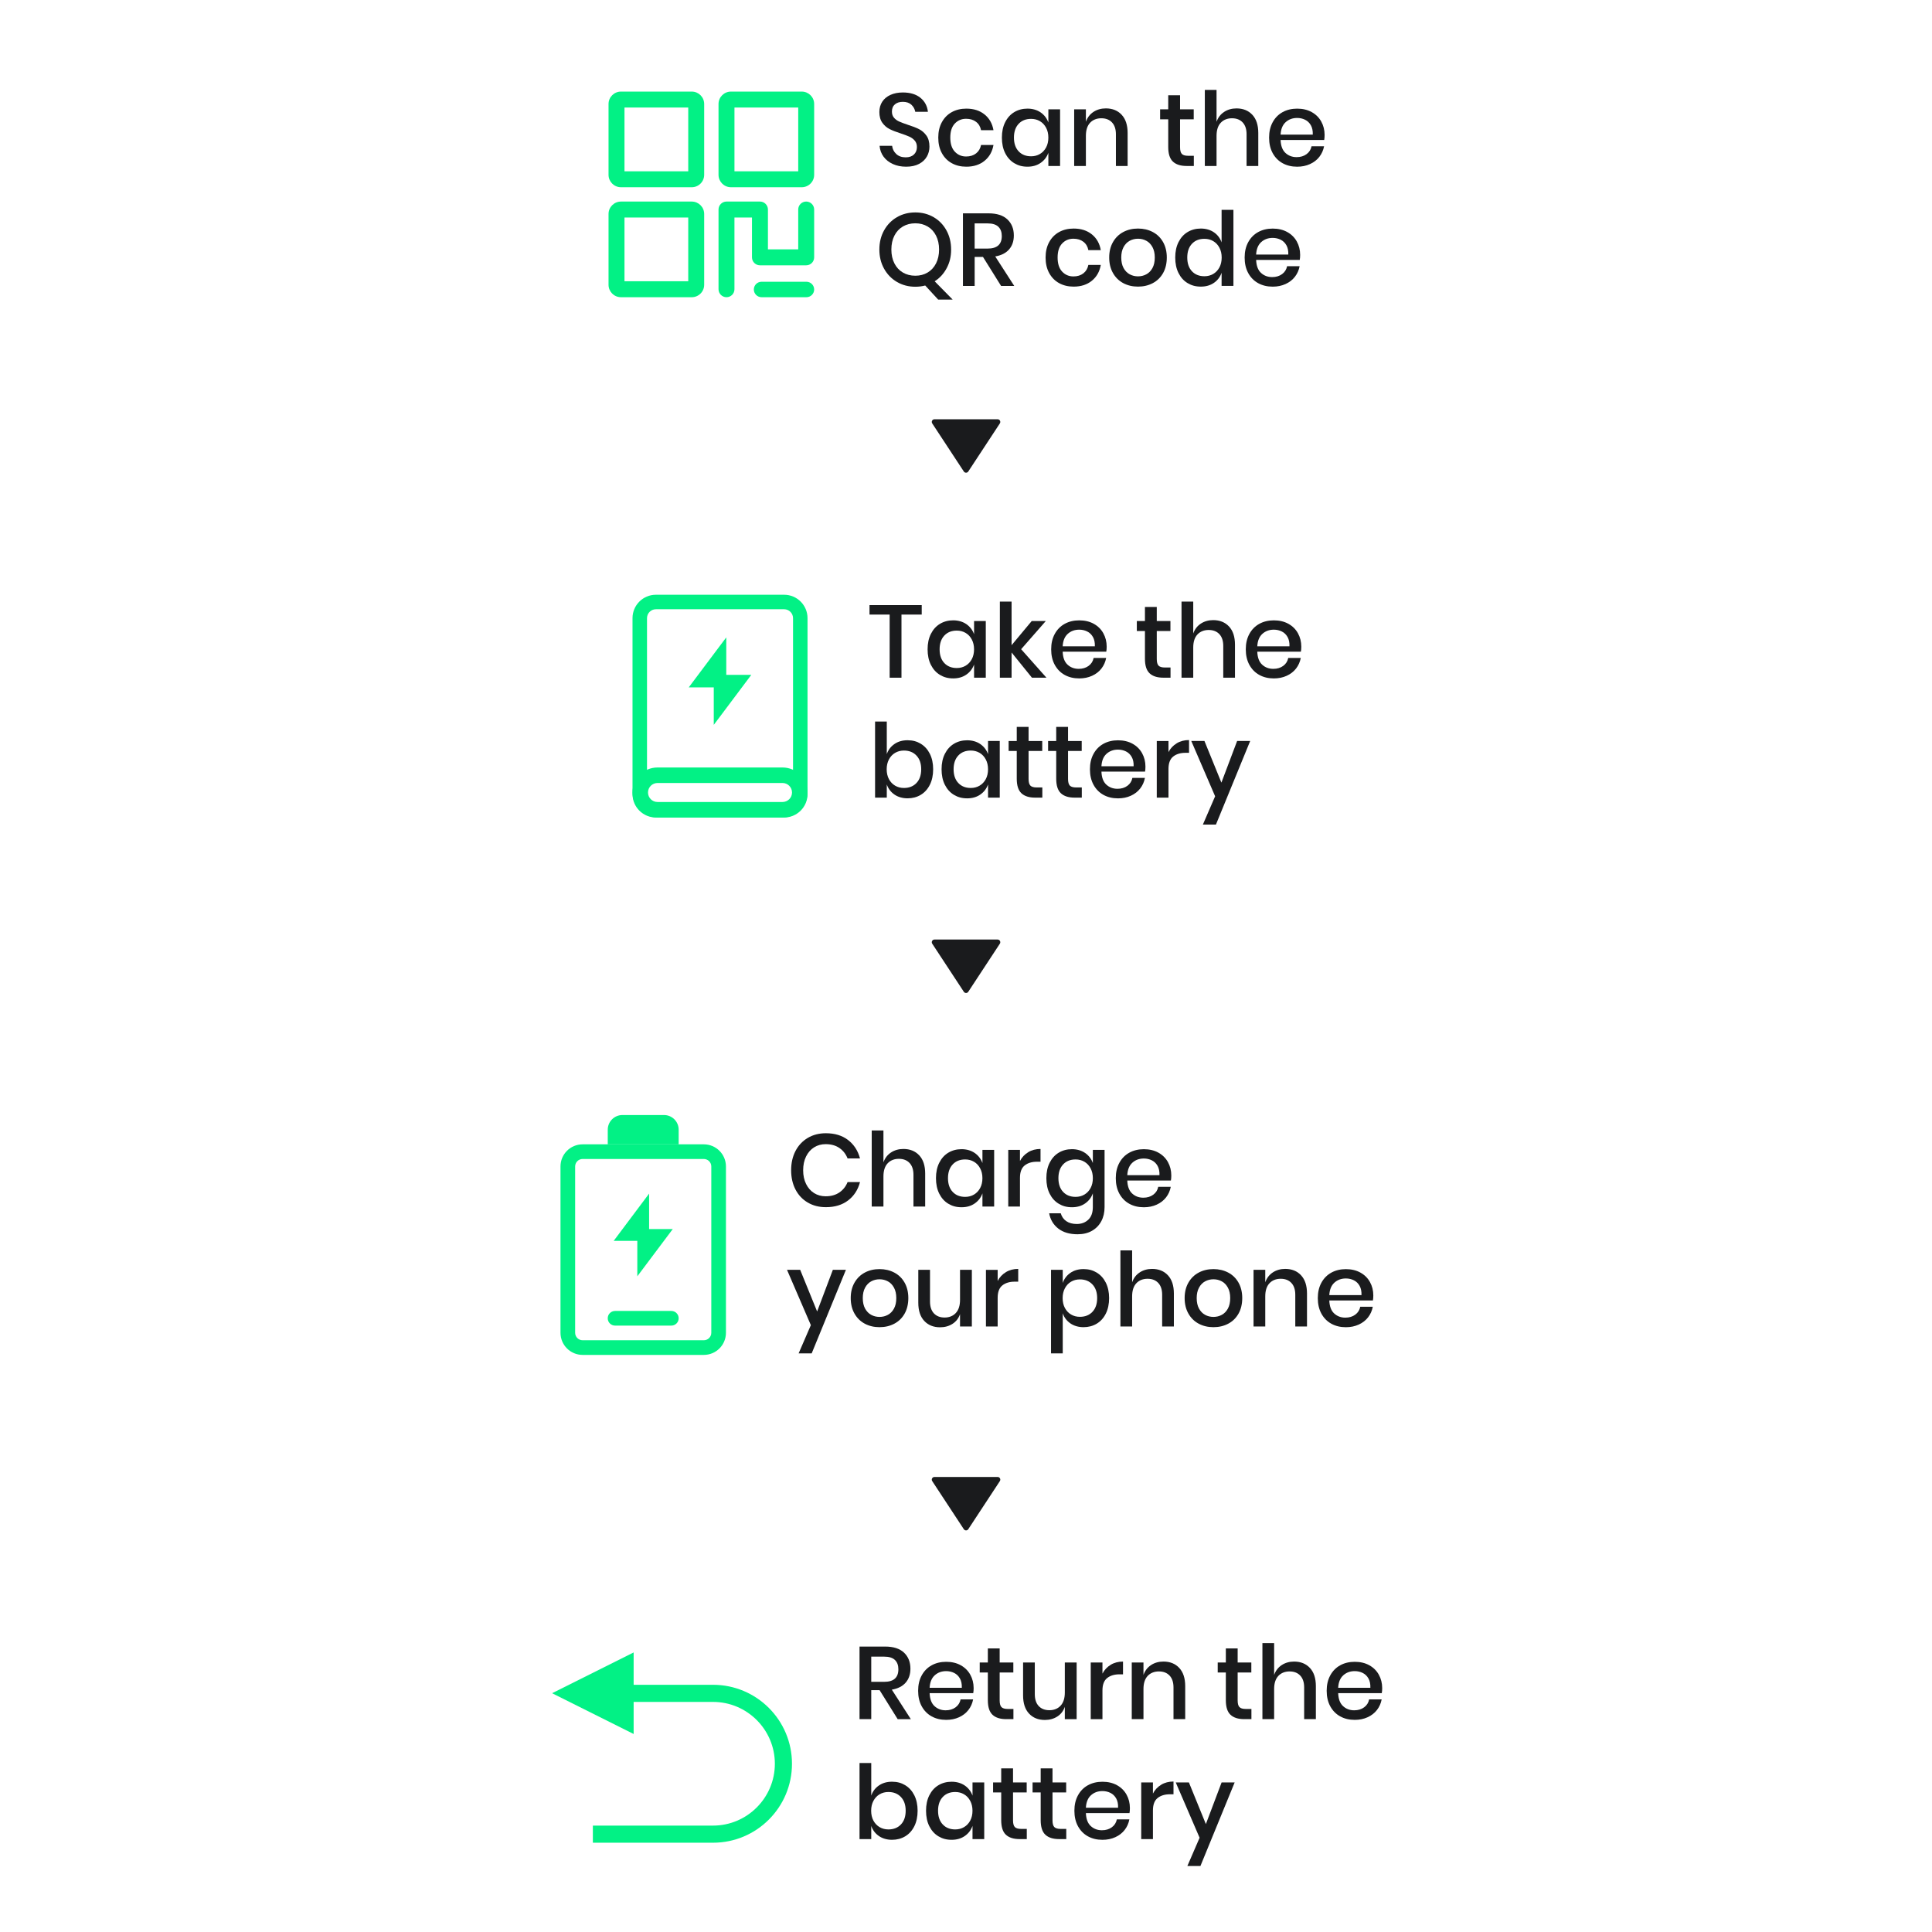 <svg viewBox="0 0 1080 1080" xmlns="http://www.w3.org/2000/svg" data-name="Layer 1" id="Layer_1">
  <defs>
    <style>
      .cls-1 {
        fill: #1a1b1d;
      }

      .cls-2 {
        fill: #02f185;
      }
    </style>
  </defs>
  <g>
    <g>
      <path d="M515.25,338.26v5.29h-11.32v35.29h-6.61v-35.29h-11.26v-5.29h29.19Z" class="cls-1"></path>
      <path d="M540.2,348.89c2.03,1.42,3.47,3.3,4.31,5.63v-7.36h6.55v31.67h-6.55v-7.36c-.84,2.34-2.28,4.22-4.31,5.63-2.03,1.42-4.48,2.13-7.36,2.13s-5.22-.65-7.38-1.95c-2.17-1.3-3.86-3.18-5.09-5.63-1.23-2.45-1.84-5.34-1.84-8.68s.61-6.17,1.84-8.62c1.23-2.45,2.92-4.33,5.09-5.63,2.16-1.3,4.63-1.95,7.38-1.95s5.32.71,7.36,2.13ZM527.87,355.3c-1.74,1.86-2.62,4.42-2.62,7.67s.87,5.81,2.62,7.67c1.74,1.86,4.07,2.79,6.98,2.79,1.84,0,3.49-.43,4.94-1.29,1.46-.86,2.61-2.08,3.45-3.65.84-1.57,1.26-3.41,1.26-5.52s-.42-3.9-1.26-5.49c-.84-1.59-1.99-2.82-3.45-3.68-1.46-.86-3.1-1.29-4.94-1.29-2.91,0-5.24.93-6.98,2.79Z" class="cls-1"></path>
      <path d="M576.86,378.83l-11.38-14.08v14.08h-6.55v-42.53h6.55v24.37l11.26-13.51h7.87l-13.79,15.75,14.14,15.92h-8.1Z" class="cls-1"></path>
      <path d="M618.41,364.29h-24.37c.12,3.26,1.01,5.67,2.7,7.24,1.69,1.57,3.77,2.36,6.26,2.36,2.18,0,4.03-.55,5.55-1.67,1.51-1.11,2.44-2.59,2.79-4.42h7.01c-.42,2.22-1.3,4.19-2.64,5.92s-3.08,3.07-5.23,4.05-4.54,1.47-7.18,1.47c-3.07,0-5.78-.65-8.13-1.95-2.36-1.3-4.2-3.18-5.55-5.63-1.34-2.45-2.01-5.34-2.01-8.68s.67-6.17,2.01-8.62c1.34-2.45,3.19-4.33,5.55-5.63,2.36-1.3,5.07-1.95,8.13-1.95s5.81.64,8.13,1.93c2.32,1.28,4.1,3.05,5.34,5.29s1.87,4.74,1.87,7.5c0,1.07-.08,2.01-.23,2.82ZM610.97,356.1c-.79-1.4-1.86-2.43-3.22-3.1-1.36-.67-2.84-1.01-4.45-1.01-2.57,0-4.71.79-6.44,2.36-1.72,1.57-2.66,3.89-2.82,6.95h17.99c.08-2.07-.28-3.8-1.06-5.2Z" class="cls-1"></path>
      <path d="M654.33,373.14v5.69h-4.02c-3.37,0-5.93-.81-7.67-2.44-1.74-1.63-2.61-4.34-2.61-8.13v-15.52h-4.54v-5.57h4.54v-7.87h6.61v7.87h7.64v5.57h-7.64v15.63c0,1.8.34,3.05,1.01,3.74.67.69,1.85,1.03,3.53,1.03h3.16Z" class="cls-1"></path>
      <path d="M687.03,350.21c2.22,2.38,3.33,5.77,3.33,10.17v18.45h-6.55v-17.76c0-2.83-.73-5.03-2.18-6.58-1.46-1.55-3.45-2.33-5.98-2.33s-4.69.83-6.26,2.5-2.36,4.11-2.36,7.33v16.84h-6.55v-42.53h6.55v17.82c.84-2.38,2.26-4.21,4.25-5.52,1.99-1.3,4.29-1.95,6.9-1.95,3.68,0,6.63,1.19,8.85,3.56Z" class="cls-1"></path>
      <path d="M727.2,364.29h-24.37c.12,3.26,1.01,5.67,2.7,7.24,1.69,1.57,3.77,2.36,6.26,2.36,2.18,0,4.03-.55,5.55-1.67,1.51-1.11,2.44-2.59,2.79-4.42h7.01c-.42,2.22-1.3,4.19-2.64,5.92s-3.08,3.07-5.23,4.05-4.54,1.47-7.18,1.47c-3.07,0-5.78-.65-8.13-1.95-2.36-1.3-4.2-3.18-5.55-5.63-1.34-2.45-2.01-5.34-2.01-8.68s.67-6.17,2.01-8.62c1.34-2.45,3.19-4.33,5.55-5.63,2.36-1.3,5.07-1.95,8.13-1.95s5.81.64,8.13,1.93c2.32,1.28,4.1,3.05,5.34,5.29s1.87,4.74,1.87,7.5c0,1.07-.08,2.01-.23,2.82ZM719.76,356.1c-.79-1.4-1.86-2.43-3.22-3.1-1.36-.67-2.84-1.01-4.45-1.01-2.57,0-4.71.79-6.44,2.36-1.72,1.57-2.66,3.89-2.82,6.95h17.99c.08-2.07-.28-3.8-1.06-5.2Z" class="cls-1"></path>
      <path d="M514.71,415.76c2.16,1.3,3.86,3.18,5.09,5.63,1.22,2.45,1.84,5.33,1.84,8.62s-.61,6.23-1.84,8.68c-1.23,2.45-2.92,4.33-5.09,5.63-2.17,1.3-4.63,1.95-7.38,1.95s-5.33-.71-7.36-2.13c-2.03-1.42-3.45-3.29-4.25-5.63v7.36h-6.55v-42.53h6.55v18.22c.8-2.34,2.22-4.21,4.25-5.63,2.03-1.42,4.48-2.13,7.36-2.13s5.22.65,7.38,1.95ZM500.37,420.85c-1.46.86-2.61,2.09-3.45,3.68-.84,1.59-1.26,3.42-1.26,5.49s.42,3.95,1.26,5.52c.84,1.57,1.99,2.79,3.45,3.65,1.46.86,3.1,1.29,4.94,1.29,2.91,0,5.25-.93,7.01-2.79,1.76-1.86,2.64-4.42,2.64-7.67s-.88-5.77-2.64-7.64c-1.76-1.88-4.1-2.82-7.01-2.82-1.84,0-3.49.43-4.94,1.29Z" class="cls-1"></path>
      <path d="M548.01,415.94c2.03,1.42,3.47,3.3,4.31,5.63v-7.36h6.55v31.67h-6.55v-7.36c-.84,2.34-2.28,4.22-4.31,5.63-2.03,1.42-4.48,2.13-7.36,2.13s-5.22-.65-7.38-1.95c-2.17-1.3-3.86-3.18-5.09-5.63-1.23-2.45-1.84-5.34-1.84-8.68s.61-6.17,1.84-8.62c1.23-2.45,2.92-4.33,5.09-5.63,2.16-1.3,4.63-1.95,7.38-1.95s5.32.71,7.36,2.13ZM535.69,422.35c-1.74,1.86-2.62,4.42-2.62,7.67s.87,5.81,2.62,7.67c1.74,1.86,4.07,2.79,6.98,2.79,1.84,0,3.49-.43,4.94-1.29,1.46-.86,2.61-2.08,3.45-3.65.84-1.57,1.26-3.41,1.26-5.52s-.42-3.9-1.26-5.49c-.84-1.59-1.99-2.82-3.45-3.68-1.46-.86-3.1-1.29-4.94-1.29-2.91,0-5.24.93-6.98,2.79Z" class="cls-1"></path>
      <path d="M582.67,440.19v5.69h-4.02c-3.37,0-5.93-.81-7.67-2.44-1.74-1.63-2.61-4.34-2.61-8.13v-15.52h-4.54v-5.57h4.54v-7.87h6.61v7.87h7.64v5.57h-7.64v15.63c0,1.8.34,3.05,1.01,3.74.67.69,1.85,1.03,3.53,1.03h3.16Z" class="cls-1"></path>
      <path d="M604.73,440.19v5.69h-4.02c-3.37,0-5.93-.81-7.67-2.44-1.74-1.63-2.61-4.34-2.61-8.13v-15.52h-4.54v-5.57h4.54v-7.87h6.61v7.87h7.64v5.57h-7.64v15.63c0,1.8.34,3.05,1.01,3.74.67.69,1.85,1.03,3.53,1.03h3.16Z" class="cls-1"></path>
      <path d="M640.08,431.34h-24.37c.12,3.26,1.01,5.67,2.7,7.24,1.69,1.57,3.77,2.36,6.26,2.36,2.18,0,4.03-.55,5.55-1.67,1.51-1.11,2.44-2.59,2.79-4.42h7.01c-.42,2.22-1.3,4.19-2.64,5.92s-3.08,3.07-5.23,4.05-4.54,1.47-7.18,1.47c-3.07,0-5.78-.65-8.13-1.95-2.36-1.3-4.2-3.18-5.55-5.63-1.34-2.45-2.01-5.34-2.01-8.68s.67-6.17,2.01-8.62c1.34-2.45,3.19-4.33,5.55-5.63,2.36-1.3,5.07-1.95,8.13-1.95s5.81.64,8.13,1.93c2.32,1.28,4.1,3.05,5.34,5.29s1.87,4.74,1.87,7.5c0,1.07-.08,2.01-.23,2.82ZM632.64,423.15c-.79-1.4-1.86-2.43-3.22-3.1-1.36-.67-2.84-1.01-4.45-1.01-2.57,0-4.71.79-6.44,2.36-1.72,1.57-2.66,3.89-2.82,6.95h17.99c.08-2.07-.28-3.8-1.06-5.2Z" class="cls-1"></path>
      <path d="M657.78,415.51c1.99-1.21,4.29-1.81,6.9-1.81v7.13h-1.95c-2.87,0-5.18.7-6.93,2.1-1.74,1.4-2.61,3.71-2.61,6.93v16.03h-6.55v-31.67h6.55v6.21c1.07-2.07,2.61-3.71,4.6-4.91Z" class="cls-1"></path>
      <path d="M673.29,414.21l9.48,23.28,8.79-23.28h7.3l-19.14,46.72h-7.3l6.84-15.8-13.33-30.92h7.36Z" class="cls-1"></path>
    </g>
    <g>
      <path d="M443.31,443.91c0,2.74-2.23,4.97-4.97,4.97h-71.69c-2.74,0-4.97-2.23-4.97-4.97v-98.37c0-2.74,2.23-4.97,4.97-4.97h71.69c2.74,0,4.97,2.23,4.97,4.97v98.37M451.41,443.91v-98.37c0-7.22-5.85-13.07-13.07-13.07h-71.69c-7.22,0-13.07,5.85-13.07,13.07v98.37c0,7.22,5.86,13.07,13.07,13.07h71.69c7.22,0,13.07-5.86,13.07-13.07" class="cls-2"></path>
      <path d="M442.75,443.01c0,2.93-2.38,5.31-5.31,5.31h-69.89c-2.93,0-5.31-2.38-5.31-5.31s2.38-5.31,5.31-5.31h69.89c2.92,0,5.31,2.38,5.31,5.31M451.41,443.01c0-7.72-6.26-13.98-13.97-13.98h-69.89c-7.72,0-13.98,6.26-13.98,13.98s6.26,13.98,13.98,13.98h69.89c7.72,0,13.97-6.26,13.97-13.98" class="cls-2"></path>
      <polygon points="399 405.21 419.97 377.26 405.99 377.26 405.99 356.29 385.02 384.24 399 384.24 399 405.21" class="cls-2"></polygon>
    </g>
  </g>
  <g>
    <g>
      <path d="M518.12,87.52c-.96,1.71-2.41,3.07-4.37,4.11-1.95,1.03-4.35,1.55-7.18,1.55s-5.23-.49-7.41-1.47-3.93-2.35-5.23-4.11c-1.3-1.76-2.05-3.79-2.24-6.09h7.01c.19,1.76.95,3.28,2.27,4.54,1.32,1.26,3.09,1.9,5.32,1.9,1.99,0,3.53-.54,4.63-1.61,1.09-1.07,1.64-2.45,1.64-4.14,0-1.46-.4-2.65-1.21-3.59-.8-.94-1.8-1.68-2.99-2.21-1.19-.54-2.82-1.15-4.89-1.84-2.53-.8-4.59-1.61-6.18-2.41-1.59-.8-2.94-1.97-4.05-3.51-1.11-1.53-1.67-3.54-1.67-6.03,0-2.18.54-4.1,1.61-5.75,1.07-1.65,2.61-2.92,4.6-3.82,1.99-.9,4.29-1.35,6.9-1.35,4.14,0,7.42,1,9.86,2.99,2.43,1.99,3.82,4.6,4.17,7.82h-7.07c-.27-1.53-.99-2.84-2.15-3.94-1.17-1.09-2.77-1.64-4.8-1.64-1.84,0-3.31.47-4.43,1.41-1.11.94-1.67,2.29-1.67,4.05,0,1.38.38,2.52,1.15,3.42.77.9,1.73,1.61,2.9,2.13,1.17.52,2.77,1.12,4.8,1.81,2.57.8,4.66,1.62,6.29,2.44,1.63.82,3.01,2.02,4.14,3.59,1.13,1.57,1.7,3.64,1.7,6.21,0,1.99-.48,3.84-1.44,5.55Z" class="cls-1"></path>
      <path d="M550.36,63.96c2.68,2.17,4.35,5.11,5,8.82h-6.95c-.38-1.99-1.31-3.55-2.79-4.68-1.48-1.13-3.32-1.7-5.55-1.7-2.53,0-4.64.89-6.32,2.67-1.69,1.78-2.53,4.4-2.53,7.84s.84,6.07,2.53,7.87c1.69,1.8,3.79,2.7,6.32,2.7,2.22,0,4.07-.57,5.55-1.72,1.47-1.15,2.4-2.72,2.79-4.71h6.95c-.65,3.72-2.32,6.67-5,8.85-2.68,2.18-6.07,3.28-10.17,3.28-3.07,0-5.78-.65-8.13-1.95-2.36-1.3-4.21-3.18-5.55-5.63-1.34-2.45-2.01-5.34-2.01-8.68s.67-6.17,2.01-8.62c1.34-2.45,3.19-4.33,5.55-5.63,2.36-1.3,5.07-1.95,8.13-1.95,4.1,0,7.49,1.08,10.17,3.25Z" class="cls-1"></path>
      <path d="M581.73,62.84c2.03,1.42,3.47,3.3,4.31,5.63v-7.36h6.55v31.67h-6.55v-7.36c-.84,2.34-2.28,4.22-4.31,5.63-2.03,1.42-4.48,2.13-7.36,2.13s-5.22-.65-7.38-1.95c-2.16-1.3-3.86-3.18-5.09-5.63-1.23-2.45-1.84-5.34-1.84-8.68s.61-6.17,1.84-8.62c1.22-2.45,2.92-4.33,5.09-5.63,2.16-1.3,4.63-1.95,7.38-1.95s5.33.71,7.36,2.13ZM569.41,69.24c-1.74,1.86-2.61,4.42-2.61,7.67s.87,5.81,2.61,7.67c1.74,1.86,4.07,2.79,6.98,2.79,1.84,0,3.49-.43,4.94-1.29,1.46-.86,2.6-2.08,3.45-3.65.84-1.57,1.26-3.41,1.26-5.52s-.42-3.9-1.26-5.49c-.84-1.59-1.99-2.82-3.45-3.68-1.46-.86-3.1-1.29-4.94-1.29-2.91,0-5.24.93-6.98,2.79Z" class="cls-1"></path>
      <path d="M627.02,64.16c2.22,2.38,3.33,5.77,3.33,10.17v18.45h-6.55v-17.76c0-2.83-.73-5.03-2.18-6.58s-3.45-2.33-5.98-2.33-4.69.83-6.26,2.5c-1.57,1.67-2.36,4.11-2.36,7.33v16.84h-6.55v-31.67h6.55v6.95c.84-2.38,2.26-4.21,4.25-5.52,1.99-1.3,4.29-1.95,6.9-1.95,3.68,0,6.63,1.19,8.85,3.56Z" class="cls-1"></path>
      <path d="M667.36,87.09v5.69h-4.02c-3.37,0-5.93-.81-7.67-2.44-1.74-1.63-2.62-4.34-2.62-8.13v-15.52h-4.54v-5.57h4.54v-7.87h6.61v7.87h7.64v5.57h-7.64v15.63c0,1.8.34,3.05,1.01,3.74.67.69,1.85,1.03,3.53,1.03h3.16Z" class="cls-1"></path>
      <path d="M700.06,64.16c2.22,2.38,3.33,5.77,3.33,10.17v18.45h-6.55v-17.76c0-2.83-.73-5.03-2.18-6.58-1.46-1.55-3.45-2.33-5.98-2.33s-4.69.83-6.26,2.5c-1.57,1.67-2.36,4.11-2.36,7.33v16.84h-6.55v-42.53h6.55v17.82c.84-2.38,2.26-4.21,4.25-5.52,1.99-1.3,4.29-1.95,6.9-1.95,3.68,0,6.63,1.19,8.85,3.56Z" class="cls-1"></path>
      <path d="M740.23,78.24h-24.37c.12,3.26,1.01,5.67,2.7,7.24,1.69,1.57,3.77,2.36,6.26,2.36,2.18,0,4.03-.55,5.55-1.67,1.51-1.11,2.44-2.59,2.79-4.42h7.01c-.42,2.22-1.3,4.19-2.64,5.92s-3.08,3.07-5.23,4.05-4.54,1.47-7.18,1.47c-3.07,0-5.78-.65-8.13-1.95-2.36-1.3-4.2-3.18-5.55-5.63-1.34-2.45-2.01-5.34-2.01-8.68s.67-6.17,2.01-8.62c1.34-2.45,3.19-4.33,5.55-5.63,2.36-1.3,5.07-1.95,8.13-1.95s5.81.64,8.13,1.93c2.32,1.28,4.1,3.05,5.34,5.29s1.87,4.74,1.87,7.5c0,1.07-.08,2.01-.23,2.82ZM732.79,70.05c-.79-1.4-1.86-2.43-3.22-3.1-1.36-.67-2.84-1.01-4.45-1.01-2.57,0-4.71.79-6.44,2.36-1.72,1.57-2.66,3.89-2.82,6.95h17.99c.08-2.07-.28-3.8-1.06-5.2Z" class="cls-1"></path>
      <path d="M524.44,167.47l-7.24-7.87c-1.76.46-3.6.69-5.52.69-3.79,0-7.21-.89-10.26-2.67-3.05-1.78-5.45-4.25-7.21-7.41-1.76-3.16-2.64-6.73-2.64-10.72s.88-7.56,2.64-10.72c1.76-3.16,4.17-5.62,7.21-7.38,3.05-1.76,6.47-2.64,10.26-2.64s7.16.88,10.2,2.64c3.05,1.76,5.44,4.22,7.18,7.38,1.74,3.16,2.62,6.73,2.62,10.72s-.82,7.3-2.47,10.4c-1.65,3.1-3.89,5.56-6.72,7.36l10.06,10.23h-8.1ZM499.98,147.24c1.13,2.22,2.71,3.93,4.74,5.11,2.03,1.19,4.35,1.78,6.95,1.78s4.86-.59,6.87-1.78c2.01-1.19,3.58-2.89,4.71-5.11,1.13-2.22,1.7-4.81,1.7-7.76s-.57-5.54-1.7-7.76c-1.13-2.22-2.7-3.93-4.71-5.11-2.01-1.19-4.3-1.78-6.87-1.78s-4.92.59-6.95,1.78c-2.03,1.19-3.61,2.89-4.74,5.11-1.13,2.22-1.7,4.81-1.7,7.76s.56,5.54,1.7,7.76Z" class="cls-1"></path>
      <path d="M559.61,159.83l-10.12-16.21h-4.65v16.21h-6.55v-40.57h14.31c4.64,0,8.15,1.13,10.55,3.39,2.39,2.26,3.59,5.25,3.59,8.97,0,3.18-.89,5.79-2.67,7.82-1.78,2.03-4.36,3.33-7.73,3.91l10.63,16.49h-7.36ZM544.84,138.96h7.24c5.29,0,7.93-2.34,7.93-7.01,0-2.22-.64-3.96-1.93-5.2-1.28-1.24-3.29-1.87-6.01-1.87h-7.24v14.08Z" class="cls-1"></path>
      <path d="M610.35,131c2.68,2.17,4.35,5.11,5,8.82h-6.95c-.38-1.99-1.31-3.55-2.79-4.68-1.48-1.13-3.32-1.7-5.55-1.7-2.53,0-4.64.89-6.32,2.67-1.69,1.78-2.53,4.4-2.53,7.84s.84,6.07,2.53,7.87c1.69,1.8,3.79,2.7,6.32,2.7,2.22,0,4.07-.57,5.55-1.72,1.47-1.15,2.4-2.72,2.79-4.71h6.95c-.65,3.72-2.32,6.67-5,8.85-2.68,2.18-6.07,3.28-10.17,3.28-3.07,0-5.78-.65-8.13-1.95-2.36-1.3-4.2-3.18-5.55-5.63-1.34-2.45-2.01-5.34-2.01-8.68s.67-6.17,2.01-8.62c1.34-2.45,3.19-4.33,5.55-5.63,2.36-1.3,5.07-1.95,8.13-1.95,4.1,0,7.49,1.08,10.17,3.25Z" class="cls-1"></path>
      <path d="M644.43,129.71c2.45,1.3,4.37,3.18,5.75,5.63,1.38,2.45,2.07,5.33,2.07,8.62s-.69,6.23-2.07,8.68c-1.38,2.45-3.3,4.33-5.75,5.63-2.45,1.3-5.21,1.95-8.28,1.95s-5.81-.65-8.25-1.95c-2.43-1.3-4.35-3.19-5.75-5.66-1.4-2.47-2.1-5.35-2.1-8.65s.7-6.17,2.1-8.62c1.4-2.45,3.31-4.33,5.75-5.63,2.43-1.3,5.18-1.95,8.25-1.95s5.82.65,8.28,1.95ZM631.5,134.6c-1.42.77-2.56,1.94-3.42,3.53-.86,1.59-1.29,3.53-1.29,5.83s.43,4.29,1.29,5.86c.86,1.57,2,2.74,3.42,3.51,1.42.77,2.97,1.15,4.66,1.15s3.24-.38,4.66-1.15c1.42-.77,2.56-1.93,3.42-3.51.86-1.57,1.29-3.52,1.29-5.86s-.43-4.24-1.29-5.83c-.86-1.59-2-2.77-3.42-3.53-1.42-.77-2.97-1.15-4.66-1.15s-3.24.38-4.66,1.15Z" class="cls-1"></path>
      <path d="M678.63,129.88c2.03,1.42,3.45,3.3,4.25,5.63v-18.22h6.61v42.53h-6.61v-7.36c-.8,2.34-2.22,4.22-4.25,5.63-2.03,1.42-4.48,2.13-7.36,2.13s-5.22-.65-7.38-1.95c-2.17-1.3-3.86-3.18-5.09-5.63-1.23-2.45-1.84-5.34-1.84-8.68s.61-6.17,1.84-8.62c1.23-2.45,2.92-4.33,5.09-5.63,2.16-1.3,4.63-1.95,7.38-1.95s5.33.71,7.36,2.13ZM666.3,136.29c-1.74,1.86-2.61,4.42-2.61,7.67s.87,5.81,2.61,7.67c1.74,1.86,4.07,2.79,6.98,2.79,1.84,0,3.49-.43,4.94-1.29,1.46-.86,2.61-2.08,3.45-3.65.84-1.57,1.26-3.41,1.26-5.52s-.42-3.9-1.26-5.49c-.84-1.59-1.99-2.82-3.45-3.68-1.46-.86-3.1-1.29-4.94-1.29-2.91,0-5.24.93-6.98,2.79Z" class="cls-1"></path>
      <path d="M726.56,145.29h-24.37c.12,3.26,1.01,5.67,2.7,7.24,1.69,1.57,3.77,2.36,6.26,2.36,2.18,0,4.03-.55,5.55-1.67,1.51-1.11,2.44-2.59,2.79-4.42h7.01c-.42,2.22-1.3,4.19-2.64,5.92s-3.08,3.07-5.23,4.05-4.54,1.47-7.18,1.47c-3.07,0-5.78-.65-8.13-1.95-2.36-1.3-4.21-3.18-5.55-5.63-1.34-2.45-2.01-5.34-2.01-8.68s.67-6.17,2.01-8.62c1.34-2.45,3.19-4.33,5.55-5.63,2.36-1.3,5.07-1.95,8.13-1.95s5.81.64,8.13,1.93c2.32,1.28,4.1,3.05,5.34,5.29s1.87,4.74,1.87,7.5c0,1.07-.08,2.01-.23,2.82ZM719.11,137.1c-.79-1.4-1.86-2.43-3.22-3.1-1.36-.67-2.84-1.01-4.45-1.01-2.57,0-4.71.79-6.44,2.36-1.72,1.57-2.66,3.89-2.82,6.95h17.99c.08-2.07-.28-3.8-1.06-5.2Z" class="cls-1"></path>
    </g>
    <g>
      <path d="M450.8,166.14h-25.08c-2.38,0-4.32-1.93-4.32-4.32s1.94-4.32,4.32-4.32h25.08c2.38,0,4.32,1.94,4.32,4.32s-1.94,4.32-4.32,4.32" class="cls-2"></path>
      <g>
        <path d="M386.71,104.66h-39.6c-3.82,0-6.93-3.11-6.93-6.93v-39.6c0-3.82,3.11-6.93,6.93-6.93h39.6c3.82,0,6.93,3.11,6.93,6.93v39.6c0,3.82-3.11,6.93-6.93,6.93M349.09,95.75h35.64v-35.64h-35.64v35.64ZM448.19,104.66h-39.6c-3.82,0-6.93-3.11-6.93-6.93v-39.6c0-3.82,3.11-6.93,6.93-6.93h39.6c3.82,0,6.93,3.11,6.93,6.93v39.6c0,3.82-3.11,6.93-6.93,6.93M410.57,95.75h35.64v-35.64h-35.64v35.64ZM386.71,166.14h-39.6c-3.82,0-6.93-3.11-6.93-6.93v-39.6c0-3.82,3.11-6.93,6.93-6.93h39.6c3.82,0,6.93,3.11,6.93,6.93v39.6c0,3.82-3.11,6.93-6.93,6.93M349.09,157.23h35.64v-35.64h-35.64v35.64Z" class="cls-2"></path>
        <path d="M406.12,166.14c-2.46,0-4.46-1.99-4.46-4.46v-44.55c0-2.46,2-4.46,4.46-4.46h18.71c2.46,0,4.45,2,4.45,4.46v22.27h16.93v-22.27c0-2.46,1.99-4.46,4.45-4.46s4.46,2,4.46,4.46v26.73c0,2.46-1.99,4.45-4.46,4.45h-25.84c-2.46,0-4.46-1.99-4.46-4.45v-22.27h-9.8v40.09c0,2.47-1.99,4.46-4.46,4.46" class="cls-2"></path>
      </g>
    </g>
  </g>
  <g>
    <g>
      <path d="M474.08,637.28c3.29,2.53,5.52,5.96,6.67,10.29h-6.95c-.96-2.45-2.48-4.4-4.57-5.83-2.09-1.44-4.65-2.15-7.67-2.15-2.41,0-4.57.59-6.47,1.78-1.9,1.19-3.39,2.88-4.48,5.09-1.09,2.2-1.64,4.78-1.64,7.73s.55,5.47,1.64,7.67,2.59,3.9,4.48,5.09c1.9,1.19,4.05,1.78,6.47,1.78,3.03,0,5.58-.72,7.67-2.15,2.09-1.44,3.61-3.36,4.57-5.78h6.95c-1.15,4.33-3.37,7.75-6.67,10.26-3.3,2.51-7.43,3.76-12.41,3.76-3.83,0-7.22-.87-10.17-2.62-2.95-1.74-5.23-4.18-6.84-7.3-1.61-3.12-2.41-6.7-2.41-10.72s.8-7.6,2.41-10.72c1.61-3.12,3.89-5.56,6.84-7.33,2.95-1.76,6.34-2.64,10.17-2.64,4.98,0,9.12,1.26,12.41,3.79Z" class="cls-1"></path>
      <path d="M513.85,645.84c2.22,2.38,3.33,5.77,3.33,10.17v18.45h-6.55v-17.76c0-2.83-.73-5.03-2.18-6.58-1.46-1.55-3.45-2.33-5.98-2.33s-4.69.83-6.26,2.5-2.36,4.11-2.36,7.33v16.84h-6.55v-42.53h6.55v17.82c.84-2.37,2.26-4.21,4.25-5.52,1.99-1.3,4.29-1.95,6.9-1.95,3.68,0,6.63,1.19,8.85,3.56Z" class="cls-1"></path>
      <path d="M544.88,644.52c2.03,1.42,3.47,3.3,4.31,5.63v-7.36h6.55v31.67h-6.55v-7.36c-.84,2.34-2.28,4.22-4.31,5.63-2.03,1.42-4.48,2.13-7.36,2.13s-5.22-.65-7.38-1.95c-2.17-1.3-3.86-3.18-5.09-5.63-1.23-2.45-1.84-5.35-1.84-8.68s.61-6.17,1.84-8.62c1.23-2.45,2.92-4.33,5.09-5.63,2.16-1.3,4.63-1.95,7.38-1.95s5.32.71,7.36,2.13ZM532.55,650.93c-1.74,1.86-2.62,4.42-2.62,7.67s.87,5.81,2.62,7.67c1.74,1.86,4.07,2.79,6.98,2.79,1.84,0,3.49-.43,4.94-1.29,1.46-.86,2.61-2.08,3.45-3.65.84-1.57,1.26-3.41,1.26-5.52s-.42-3.9-1.26-5.49c-.84-1.59-1.99-2.82-3.45-3.68-1.46-.86-3.1-1.29-4.94-1.29-2.91,0-5.24.93-6.98,2.79Z" class="cls-1"></path>
      <path d="M574.76,644.09c1.99-1.21,4.29-1.81,6.9-1.81v7.13h-1.95c-2.87,0-5.18.7-6.93,2.1-1.74,1.4-2.61,3.71-2.61,6.93v16.03h-6.55v-31.67h6.55v6.21c1.07-2.07,2.61-3.71,4.6-4.91Z" class="cls-1"></path>
      <path d="M606.6,644.52c2.03,1.42,3.47,3.3,4.31,5.63v-7.36h6.55v32.01c0,2.95-.6,5.56-1.81,7.84-1.21,2.28-2.94,4.07-5.2,5.37-2.26,1.3-4.94,1.95-8.05,1.95-4.45,0-8.04-1.05-10.78-3.16s-4.45-4.96-5.14-8.56h6.49c.54,1.88,1.57,3.34,3.1,4.4,1.53,1.05,3.49,1.58,5.86,1.58,2.61,0,4.75-.8,6.44-2.41,1.69-1.61,2.53-3.95,2.53-7.01v-7.7c-.84,2.34-2.28,4.22-4.31,5.63-2.03,1.42-4.48,2.13-7.36,2.13s-5.22-.65-7.38-1.95c-2.17-1.3-3.86-3.18-5.09-5.63-1.23-2.45-1.84-5.35-1.84-8.68s.61-6.17,1.84-8.62c1.23-2.45,2.92-4.33,5.09-5.63,2.16-1.3,4.63-1.95,7.38-1.95s5.32.71,7.36,2.13ZM594.28,650.93c-1.74,1.86-2.62,4.42-2.62,7.67s.87,5.81,2.62,7.67c1.74,1.86,4.07,2.79,6.98,2.79,1.84,0,3.49-.43,4.94-1.29,1.46-.86,2.61-2.08,3.45-3.65.84-1.57,1.26-3.41,1.26-5.52s-.42-3.9-1.26-5.49c-.84-1.59-1.99-2.82-3.45-3.68-1.46-.86-3.1-1.29-4.94-1.29-2.91,0-5.24.93-6.98,2.79Z" class="cls-1"></path>
      <path d="M654.53,659.92h-24.37c.12,3.26,1.01,5.67,2.7,7.24,1.69,1.57,3.77,2.36,6.26,2.36,2.18,0,4.03-.55,5.55-1.67,1.51-1.11,2.44-2.59,2.79-4.42h7.01c-.42,2.22-1.3,4.2-2.64,5.92-1.34,1.72-3.08,3.08-5.23,4.05-2.15.98-4.54,1.47-7.18,1.47-3.07,0-5.78-.65-8.13-1.95-2.36-1.3-4.2-3.18-5.55-5.63-1.34-2.45-2.01-5.35-2.01-8.68s.67-6.17,2.01-8.62c1.34-2.45,3.19-4.33,5.55-5.63,2.36-1.3,5.07-1.95,8.13-1.95s5.81.64,8.13,1.93c2.32,1.28,4.1,3.05,5.34,5.29,1.24,2.24,1.87,4.74,1.87,7.5,0,1.07-.08,2.01-.23,2.82ZM647.09,651.73c-.79-1.4-1.86-2.43-3.22-3.1-1.36-.67-2.84-1.01-4.45-1.01-2.57,0-4.71.79-6.44,2.36-1.72,1.57-2.66,3.89-2.82,6.95h17.99c.08-2.07-.28-3.8-1.06-5.2Z" class="cls-1"></path>
      <path d="M447.3,709.84l9.48,23.28,8.79-23.28h7.3l-19.14,46.72h-7.3l6.84-15.8-13.33-30.92h7.36Z" class="cls-1"></path>
      <path d="M499.94,711.39c2.45,1.3,4.37,3.18,5.75,5.63,1.38,2.45,2.07,5.33,2.07,8.62s-.69,6.23-2.07,8.68c-1.38,2.45-3.3,4.33-5.75,5.63-2.45,1.3-5.21,1.95-8.28,1.95s-5.81-.65-8.25-1.95c-2.43-1.3-4.35-3.19-5.75-5.66-1.4-2.47-2.1-5.35-2.1-8.65s.7-6.17,2.1-8.62c1.4-2.45,3.31-4.33,5.75-5.63,2.43-1.3,5.18-1.95,8.25-1.95s5.82.65,8.28,1.95ZM487.01,716.28c-1.42.77-2.56,1.94-3.42,3.53-.86,1.59-1.29,3.53-1.29,5.83s.43,4.29,1.29,5.86c.86,1.57,2,2.74,3.42,3.51,1.42.77,2.97,1.15,4.65,1.15s3.24-.38,4.66-1.15c1.42-.77,2.56-1.93,3.42-3.51.86-1.57,1.29-3.52,1.29-5.86s-.43-4.24-1.29-5.83c-.86-1.59-2-2.77-3.42-3.53-1.42-.77-2.97-1.15-4.66-1.15s-3.24.38-4.65,1.15Z" class="cls-1"></path>
      <path d="M543.27,709.84v31.67h-6.61v-6.9c-.8,2.34-2.2,4.15-4.2,5.43s-4.31,1.92-6.95,1.92c-3.68,0-6.63-1.19-8.85-3.56s-3.33-5.77-3.33-10.17v-18.39h6.55v17.7c0,2.87.73,5.09,2.18,6.64,1.46,1.55,3.45,2.33,5.98,2.33s4.69-.84,6.26-2.53c1.57-1.69,2.36-4.14,2.36-7.36v-16.78h6.61Z" class="cls-1"></path>
      <path d="M562.29,711.14c1.99-1.21,4.29-1.81,6.9-1.81v7.13h-1.95c-2.87,0-5.18.7-6.93,2.1-1.74,1.4-2.61,3.71-2.61,6.93v16.03h-6.55v-31.67h6.55v6.21c1.07-2.07,2.61-3.71,4.6-4.91Z" class="cls-1"></path>
      <path d="M613.07,711.39c2.16,1.3,3.86,3.18,5.09,5.63,1.22,2.45,1.84,5.33,1.84,8.62s-.61,6.23-1.84,8.68c-1.23,2.45-2.92,4.33-5.09,5.63-2.17,1.3-4.63,1.95-7.38,1.95s-5.33-.71-7.36-2.13c-2.03-1.42-3.45-3.3-4.25-5.63v22.41h-6.55v-46.72h6.55v7.36c.8-2.34,2.22-4.21,4.25-5.63,2.03-1.42,4.48-2.13,7.36-2.13s5.22.65,7.38,1.95ZM598.73,716.48c-1.46.86-2.61,2.09-3.45,3.68-.84,1.59-1.26,3.42-1.26,5.49s.42,3.95,1.26,5.52c.84,1.57,1.99,2.79,3.45,3.65,1.46.86,3.1,1.29,4.94,1.29,2.91,0,5.25-.93,7.01-2.79,1.76-1.86,2.64-4.42,2.64-7.67s-.88-5.77-2.64-7.64c-1.76-1.88-4.1-2.82-7.01-2.82-1.84,0-3.49.43-4.94,1.29Z" class="cls-1"></path>
      <path d="M652.87,712.89c2.22,2.38,3.33,5.77,3.33,10.17v18.45h-6.55v-17.76c0-2.83-.73-5.03-2.18-6.58-1.46-1.55-3.45-2.33-5.98-2.33s-4.69.83-6.26,2.5-2.36,4.11-2.36,7.33v16.84h-6.55v-42.53h6.55v17.82c.84-2.37,2.26-4.21,4.25-5.52,1.99-1.3,4.29-1.95,6.9-1.95,3.68,0,6.63,1.19,8.85,3.56Z" class="cls-1"></path>
      <path d="M686.6,711.39c2.45,1.3,4.37,3.18,5.75,5.63,1.38,2.45,2.07,5.33,2.07,8.62s-.69,6.23-2.07,8.68c-1.38,2.45-3.3,4.33-5.75,5.63-2.45,1.3-5.21,1.95-8.28,1.95s-5.81-.65-8.25-1.95c-2.43-1.3-4.35-3.19-5.75-5.66-1.4-2.47-2.1-5.35-2.1-8.65s.7-6.17,2.1-8.62c1.4-2.45,3.31-4.33,5.75-5.63,2.43-1.3,5.18-1.95,8.25-1.95s5.82.65,8.28,1.95ZM673.67,716.28c-1.42.77-2.56,1.94-3.42,3.53-.86,1.59-1.29,3.53-1.29,5.83s.43,4.29,1.29,5.86c.86,1.57,2,2.74,3.42,3.51,1.42.77,2.97,1.15,4.65,1.15s3.24-.38,4.66-1.15c1.42-.77,2.56-1.93,3.42-3.51.86-1.57,1.29-3.52,1.29-5.86s-.43-4.24-1.29-5.83c-.86-1.59-2-2.77-3.42-3.53-1.42-.77-2.97-1.15-4.66-1.15s-3.24.38-4.65,1.15Z" class="cls-1"></path>
      <path d="M727.29,712.89c2.22,2.38,3.33,5.77,3.33,10.17v18.45h-6.55v-17.76c0-2.83-.73-5.03-2.18-6.58-1.46-1.55-3.45-2.33-5.98-2.33s-4.69.83-6.26,2.5-2.36,4.11-2.36,7.33v16.84h-6.55v-31.67h6.55v6.95c.84-2.37,2.26-4.21,4.25-5.52,1.99-1.3,4.29-1.95,6.9-1.95,3.68,0,6.63,1.19,8.85,3.56Z" class="cls-1"></path>
      <path d="M767.46,726.97h-24.37c.12,3.26,1.01,5.67,2.7,7.24,1.69,1.57,3.77,2.36,6.26,2.36,2.18,0,4.03-.55,5.55-1.67,1.51-1.11,2.44-2.59,2.79-4.42h7.01c-.42,2.22-1.3,4.2-2.64,5.92-1.34,1.72-3.08,3.08-5.23,4.05-2.15.98-4.54,1.47-7.18,1.47-3.07,0-5.78-.65-8.13-1.95-2.36-1.3-4.2-3.18-5.55-5.63-1.34-2.45-2.01-5.35-2.01-8.68s.67-6.17,2.01-8.62c1.34-2.45,3.19-4.33,5.55-5.63,2.36-1.3,5.07-1.95,8.13-1.95s5.81.64,8.13,1.93c2.32,1.28,4.1,3.05,5.34,5.29s1.87,4.74,1.87,7.5c0,1.07-.08,2.01-.23,2.82ZM760.02,718.78c-.79-1.4-1.86-2.43-3.22-3.1-1.36-.67-2.84-1.01-4.45-1.01-2.57,0-4.71.79-6.44,2.36-1.72,1.57-2.66,3.89-2.82,6.95h17.99c.08-2.07-.28-3.8-1.06-5.2Z" class="cls-1"></path>
    </g>
    <g>
      <path d="M321.51,652.05c0-2.3,1.87-4.17,4.17-4.17h67.77c2.3,0,4.17,1.87,4.17,4.17v92.99c0,2.3-1.87,4.17-4.17,4.17h-67.77c-2.3,0-4.17-1.87-4.17-4.17v-92.99M313.32,652.05v92.99c0,6.83,5.53,12.36,12.36,12.36h67.77c6.82,0,12.36-5.53,12.36-12.36v-92.99c0-6.82-5.54-12.36-12.36-12.36h-67.77c-6.83,0-12.36,5.53-12.36,12.36" class="cls-2"></path>
      <polygon points="362.86 667.23 343.05 693.65 356.26 693.65 356.26 713.47 376.08 687.05 362.86 687.05 362.86 667.23" class="cls-2"></polygon>
      <path d="M347.93,623.31h23.26c4.52,0,8.19,3.67,8.19,8.19v8.2h-39.64v-8.2c0-4.53,3.67-8.19,8.19-8.19" class="cls-2"></path>
      <path d="M379.38,736.92h0c0,2.27-1.83,4.1-4.1,4.1h-31.45c-2.27,0-4.1-1.83-4.1-4.1s1.83-4.09,4.1-4.09h31.45c2.26,0,4.1,1.83,4.1,4.09" class="cls-2"></path>
    </g>
  </g>
  <g>
    <g>
      <path d="M501.8,961.01l-10.11-16.21h-4.66v16.21h-6.55v-40.57h14.31c4.64,0,8.15,1.13,10.55,3.39,2.39,2.26,3.59,5.25,3.59,8.97,0,3.18-.89,5.79-2.67,7.82-1.78,2.03-4.36,3.33-7.73,3.91l10.63,16.49h-7.36ZM487.03,940.15h7.24c5.29,0,7.93-2.34,7.93-7.01,0-2.22-.64-3.96-1.92-5.2-1.28-1.24-3.29-1.87-6.01-1.87h-7.24v14.08Z" class="cls-1"></path>
      <path d="M544.04,946.47h-24.37c.12,3.26,1.01,5.67,2.7,7.24,1.69,1.57,3.77,2.36,6.26,2.36,2.18,0,4.03-.55,5.55-1.67,1.51-1.11,2.44-2.59,2.79-4.42h7.01c-.42,2.22-1.3,4.2-2.64,5.92-1.34,1.72-3.08,3.08-5.23,4.05-2.15.98-4.54,1.47-7.18,1.47-3.07,0-5.78-.65-8.13-1.95-2.36-1.3-4.2-3.18-5.55-5.63-1.34-2.45-2.01-5.35-2.01-8.68s.67-6.17,2.01-8.62c1.34-2.45,3.19-4.33,5.55-5.63,2.36-1.3,5.07-1.95,8.13-1.95s5.81.64,8.13,1.93c2.32,1.28,4.1,3.05,5.34,5.29s1.87,4.74,1.87,7.5c0,1.07-.08,2.01-.23,2.82ZM536.6,938.28c-.79-1.4-1.86-2.43-3.22-3.1-1.36-.67-2.84-1.01-4.45-1.01-2.57,0-4.71.79-6.44,2.36-1.72,1.57-2.66,3.89-2.82,6.95h17.99c.08-2.07-.28-3.8-1.06-5.2Z" class="cls-1"></path>
      <path d="M566.51,955.32v5.69h-4.02c-3.37,0-5.93-.81-7.67-2.44-1.74-1.63-2.61-4.34-2.61-8.13v-15.52h-4.54v-5.57h4.54v-7.87h6.61v7.87h7.64v5.57h-7.64v15.63c0,1.8.34,3.05,1.01,3.74.67.69,1.85,1.03,3.53,1.03h3.16Z" class="cls-1"></path>
      <path d="M601.85,929.35v31.67h-6.61v-6.9c-.8,2.34-2.2,4.15-4.2,5.43s-4.31,1.92-6.95,1.92c-3.68,0-6.63-1.19-8.85-3.56s-3.33-5.77-3.33-10.17v-18.39h6.55v17.7c0,2.87.73,5.09,2.18,6.64,1.46,1.55,3.45,2.33,5.98,2.33s4.69-.84,6.26-2.53c1.57-1.69,2.36-4.14,2.36-7.36v-16.78h6.61Z" class="cls-1"></path>
      <path d="M620.87,930.64c1.99-1.21,4.29-1.81,6.9-1.81v7.13h-1.95c-2.87,0-5.18.7-6.93,2.1-1.74,1.4-2.61,3.71-2.61,6.93v16.03h-6.55v-31.67h6.55v6.21c1.07-2.07,2.61-3.71,4.6-4.91Z" class="cls-1"></path>
      <path d="M659.21,932.39c2.22,2.38,3.33,5.77,3.33,10.17v18.45h-6.55v-17.76c0-2.83-.73-5.03-2.18-6.58-1.46-1.55-3.45-2.33-5.98-2.33s-4.69.83-6.26,2.5-2.36,4.11-2.36,7.33v16.84h-6.55v-31.67h6.55v6.95c.84-2.37,2.26-4.21,4.25-5.52,1.99-1.3,4.29-1.95,6.9-1.95,3.68,0,6.63,1.19,8.85,3.56Z" class="cls-1"></path>
      <path d="M699.55,955.32v5.69h-4.02c-3.37,0-5.93-.81-7.67-2.44-1.74-1.63-2.61-4.34-2.61-8.13v-15.52h-4.54v-5.57h4.54v-7.87h6.61v7.87h7.64v5.57h-7.64v15.63c0,1.8.34,3.05,1.01,3.74.67.69,1.85,1.03,3.53,1.03h3.16Z" class="cls-1"></path>
      <path d="M732.25,932.39c2.22,2.38,3.33,5.77,3.33,10.17v18.45h-6.55v-17.76c0-2.83-.73-5.03-2.18-6.58-1.46-1.55-3.45-2.33-5.98-2.33s-4.69.83-6.26,2.5-2.36,4.11-2.36,7.33v16.84h-6.55v-42.53h6.55v17.82c.84-2.37,2.26-4.21,4.25-5.52,1.99-1.3,4.29-1.95,6.9-1.95,3.68,0,6.63,1.19,8.85,3.56Z" class="cls-1"></path>
      <path d="M772.42,946.47h-24.37c.12,3.26,1.01,5.67,2.7,7.24,1.69,1.57,3.77,2.36,6.26,2.36,2.18,0,4.03-.55,5.55-1.67,1.51-1.11,2.44-2.59,2.79-4.42h7.01c-.42,2.22-1.3,4.2-2.64,5.92-1.34,1.72-3.08,3.08-5.23,4.05-2.15.98-4.54,1.47-7.18,1.47-3.07,0-5.78-.65-8.13-1.95-2.36-1.3-4.2-3.18-5.55-5.63-1.34-2.45-2.01-5.35-2.01-8.68s.67-6.17,2.01-8.62c1.34-2.45,3.19-4.33,5.55-5.63,2.36-1.3,5.07-1.95,8.13-1.95s5.81.64,8.13,1.93c2.32,1.28,4.1,3.05,5.34,5.29s1.87,4.74,1.87,7.5c0,1.07-.08,2.01-.23,2.82ZM764.98,938.28c-.79-1.4-1.86-2.43-3.22-3.1-1.36-.67-2.84-1.01-4.45-1.01-2.57,0-4.71.79-6.44,2.36-1.72,1.57-2.66,3.89-2.82,6.95h17.99c.08-2.07-.28-3.8-1.06-5.2Z" class="cls-1"></path>
      <path d="M506.02,997.95c2.16,1.3,3.86,3.18,5.09,5.63,1.22,2.45,1.84,5.33,1.84,8.62s-.61,6.23-1.84,8.68c-1.23,2.45-2.92,4.33-5.09,5.63-2.17,1.3-4.63,1.95-7.38,1.95s-5.33-.71-7.36-2.13c-2.03-1.42-3.45-3.3-4.25-5.63v7.36h-6.55v-42.53h6.55v18.22c.8-2.34,2.22-4.21,4.25-5.63,2.03-1.42,4.48-2.13,7.36-2.13s5.22.65,7.38,1.95ZM491.69,1003.03c-1.46.86-2.61,2.09-3.45,3.68-.84,1.59-1.26,3.42-1.26,5.49s.42,3.95,1.26,5.52c.84,1.57,1.99,2.79,3.45,3.65,1.46.86,3.1,1.29,4.94,1.29,2.91,0,5.25-.93,7.01-2.79,1.76-1.86,2.64-4.42,2.64-7.67s-.88-5.77-2.64-7.64c-1.76-1.88-4.1-2.82-7.01-2.82-1.84,0-3.49.43-4.94,1.29Z" class="cls-1"></path>
      <path d="M539.33,998.12c2.03,1.42,3.47,3.3,4.31,5.63v-7.36h6.55v31.67h-6.55v-7.36c-.84,2.34-2.28,4.22-4.31,5.63-2.03,1.42-4.48,2.13-7.36,2.13s-5.22-.65-7.38-1.95c-2.17-1.3-3.86-3.18-5.09-5.63-1.23-2.45-1.84-5.35-1.84-8.68s.61-6.17,1.84-8.62c1.23-2.45,2.92-4.33,5.09-5.63,2.16-1.3,4.63-1.95,7.38-1.95s5.32.71,7.36,2.13ZM527,1004.53c-1.74,1.86-2.62,4.42-2.62,7.67s.87,5.81,2.62,7.67c1.74,1.86,4.07,2.79,6.98,2.79,1.84,0,3.49-.43,4.94-1.29,1.46-.86,2.61-2.08,3.45-3.65.84-1.57,1.26-3.41,1.26-5.52s-.42-3.9-1.26-5.49c-.84-1.59-1.99-2.82-3.45-3.68-1.46-.86-3.1-1.29-4.94-1.29-2.91,0-5.24.93-6.98,2.79Z" class="cls-1"></path>
      <path d="M573.98,1022.37v5.69h-4.02c-3.37,0-5.93-.81-7.67-2.44-1.74-1.63-2.61-4.34-2.61-8.13v-15.52h-4.54v-5.57h4.54v-7.87h6.61v7.87h7.64v5.57h-7.64v15.63c0,1.8.34,3.05,1.01,3.74.67.69,1.85,1.03,3.53,1.03h3.16Z" class="cls-1"></path>
      <path d="M596.05,1022.37v5.69h-4.02c-3.37,0-5.93-.81-7.67-2.44-1.74-1.63-2.61-4.34-2.61-8.13v-15.52h-4.54v-5.57h4.54v-7.87h6.61v7.87h7.64v5.57h-7.64v15.63c0,1.8.34,3.05,1.01,3.74.67.69,1.85,1.03,3.53,1.03h3.16Z" class="cls-1"></path>
      <path d="M631.39,1013.52h-24.37c.12,3.26,1.01,5.67,2.7,7.24,1.69,1.57,3.77,2.36,6.26,2.36,2.18,0,4.03-.55,5.55-1.67,1.51-1.11,2.44-2.59,2.79-4.42h7.01c-.42,2.22-1.3,4.2-2.64,5.92-1.34,1.72-3.08,3.08-5.23,4.05-2.15.98-4.54,1.47-7.18,1.47-3.07,0-5.78-.65-8.13-1.95-2.36-1.3-4.2-3.18-5.55-5.63-1.34-2.45-2.01-5.35-2.01-8.68s.67-6.17,2.01-8.62c1.34-2.45,3.19-4.33,5.55-5.63,2.36-1.3,5.07-1.95,8.13-1.95s5.81.64,8.13,1.93c2.32,1.28,4.1,3.05,5.34,5.29,1.24,2.24,1.87,4.74,1.87,7.5,0,1.07-.08,2.01-.23,2.82ZM623.95,1005.33c-.79-1.4-1.86-2.43-3.22-3.1-1.36-.67-2.84-1.01-4.45-1.01-2.57,0-4.71.79-6.44,2.36-1.72,1.57-2.66,3.89-2.82,6.95h17.99c.08-2.07-.28-3.8-1.06-5.2Z" class="cls-1"></path>
      <path d="M649.09,997.69c1.99-1.21,4.29-1.81,6.9-1.81v7.13h-1.95c-2.87,0-5.18.7-6.93,2.1-1.74,1.4-2.61,3.71-2.61,6.93v16.03h-6.55v-31.67h6.55v6.21c1.07-2.07,2.61-3.71,4.6-4.91Z" class="cls-1"></path>
      <path d="M664.61,996.4l9.48,23.28,8.79-23.28h7.3l-19.14,46.72h-7.3l6.84-15.8-13.33-30.92h7.36Z" class="cls-1"></path>
    </g>
    <g>
      <polygon points="354.21 923.73 308.62 946.52 354.21 969.31 354.21 923.73" class="cls-2"></polygon>
      <path d="M398.58,941.81h-53.71v9.57h53.71c19.06,0,34.57,15.51,34.57,34.57s-15.51,34.57-34.57,34.57h-67.17v9.57h67.17c24.38,0,44.14-19.76,44.14-44.14s-19.76-44.14-44.14-44.14" class="cls-2"></path>
    </g>
  </g>
  <path d="M541.27,263.57l17.66-26.88c.65-1-.06-2.32-1.25-2.32h-35.31c-1.19,0-1.91,1.32-1.25,2.32l17.66,26.88c.59.9,1.91.9,2.5,0Z" class="cls-1"></path>
  <path d="M541.27,554.41l17.66-26.88c.65-1-.06-2.32-1.25-2.32h-35.31c-1.19,0-1.91,1.32-1.25,2.32l17.66,26.88c.59.9,1.91.9,2.5,0Z" class="cls-1"></path>
  <path d="M541.27,854.83l17.66-26.88c.65-1-.06-2.32-1.25-2.32h-35.31c-1.19,0-1.91,1.32-1.25,2.32l17.66,26.88c.59.9,1.91.9,2.5,0Z" class="cls-1"></path>
</svg>